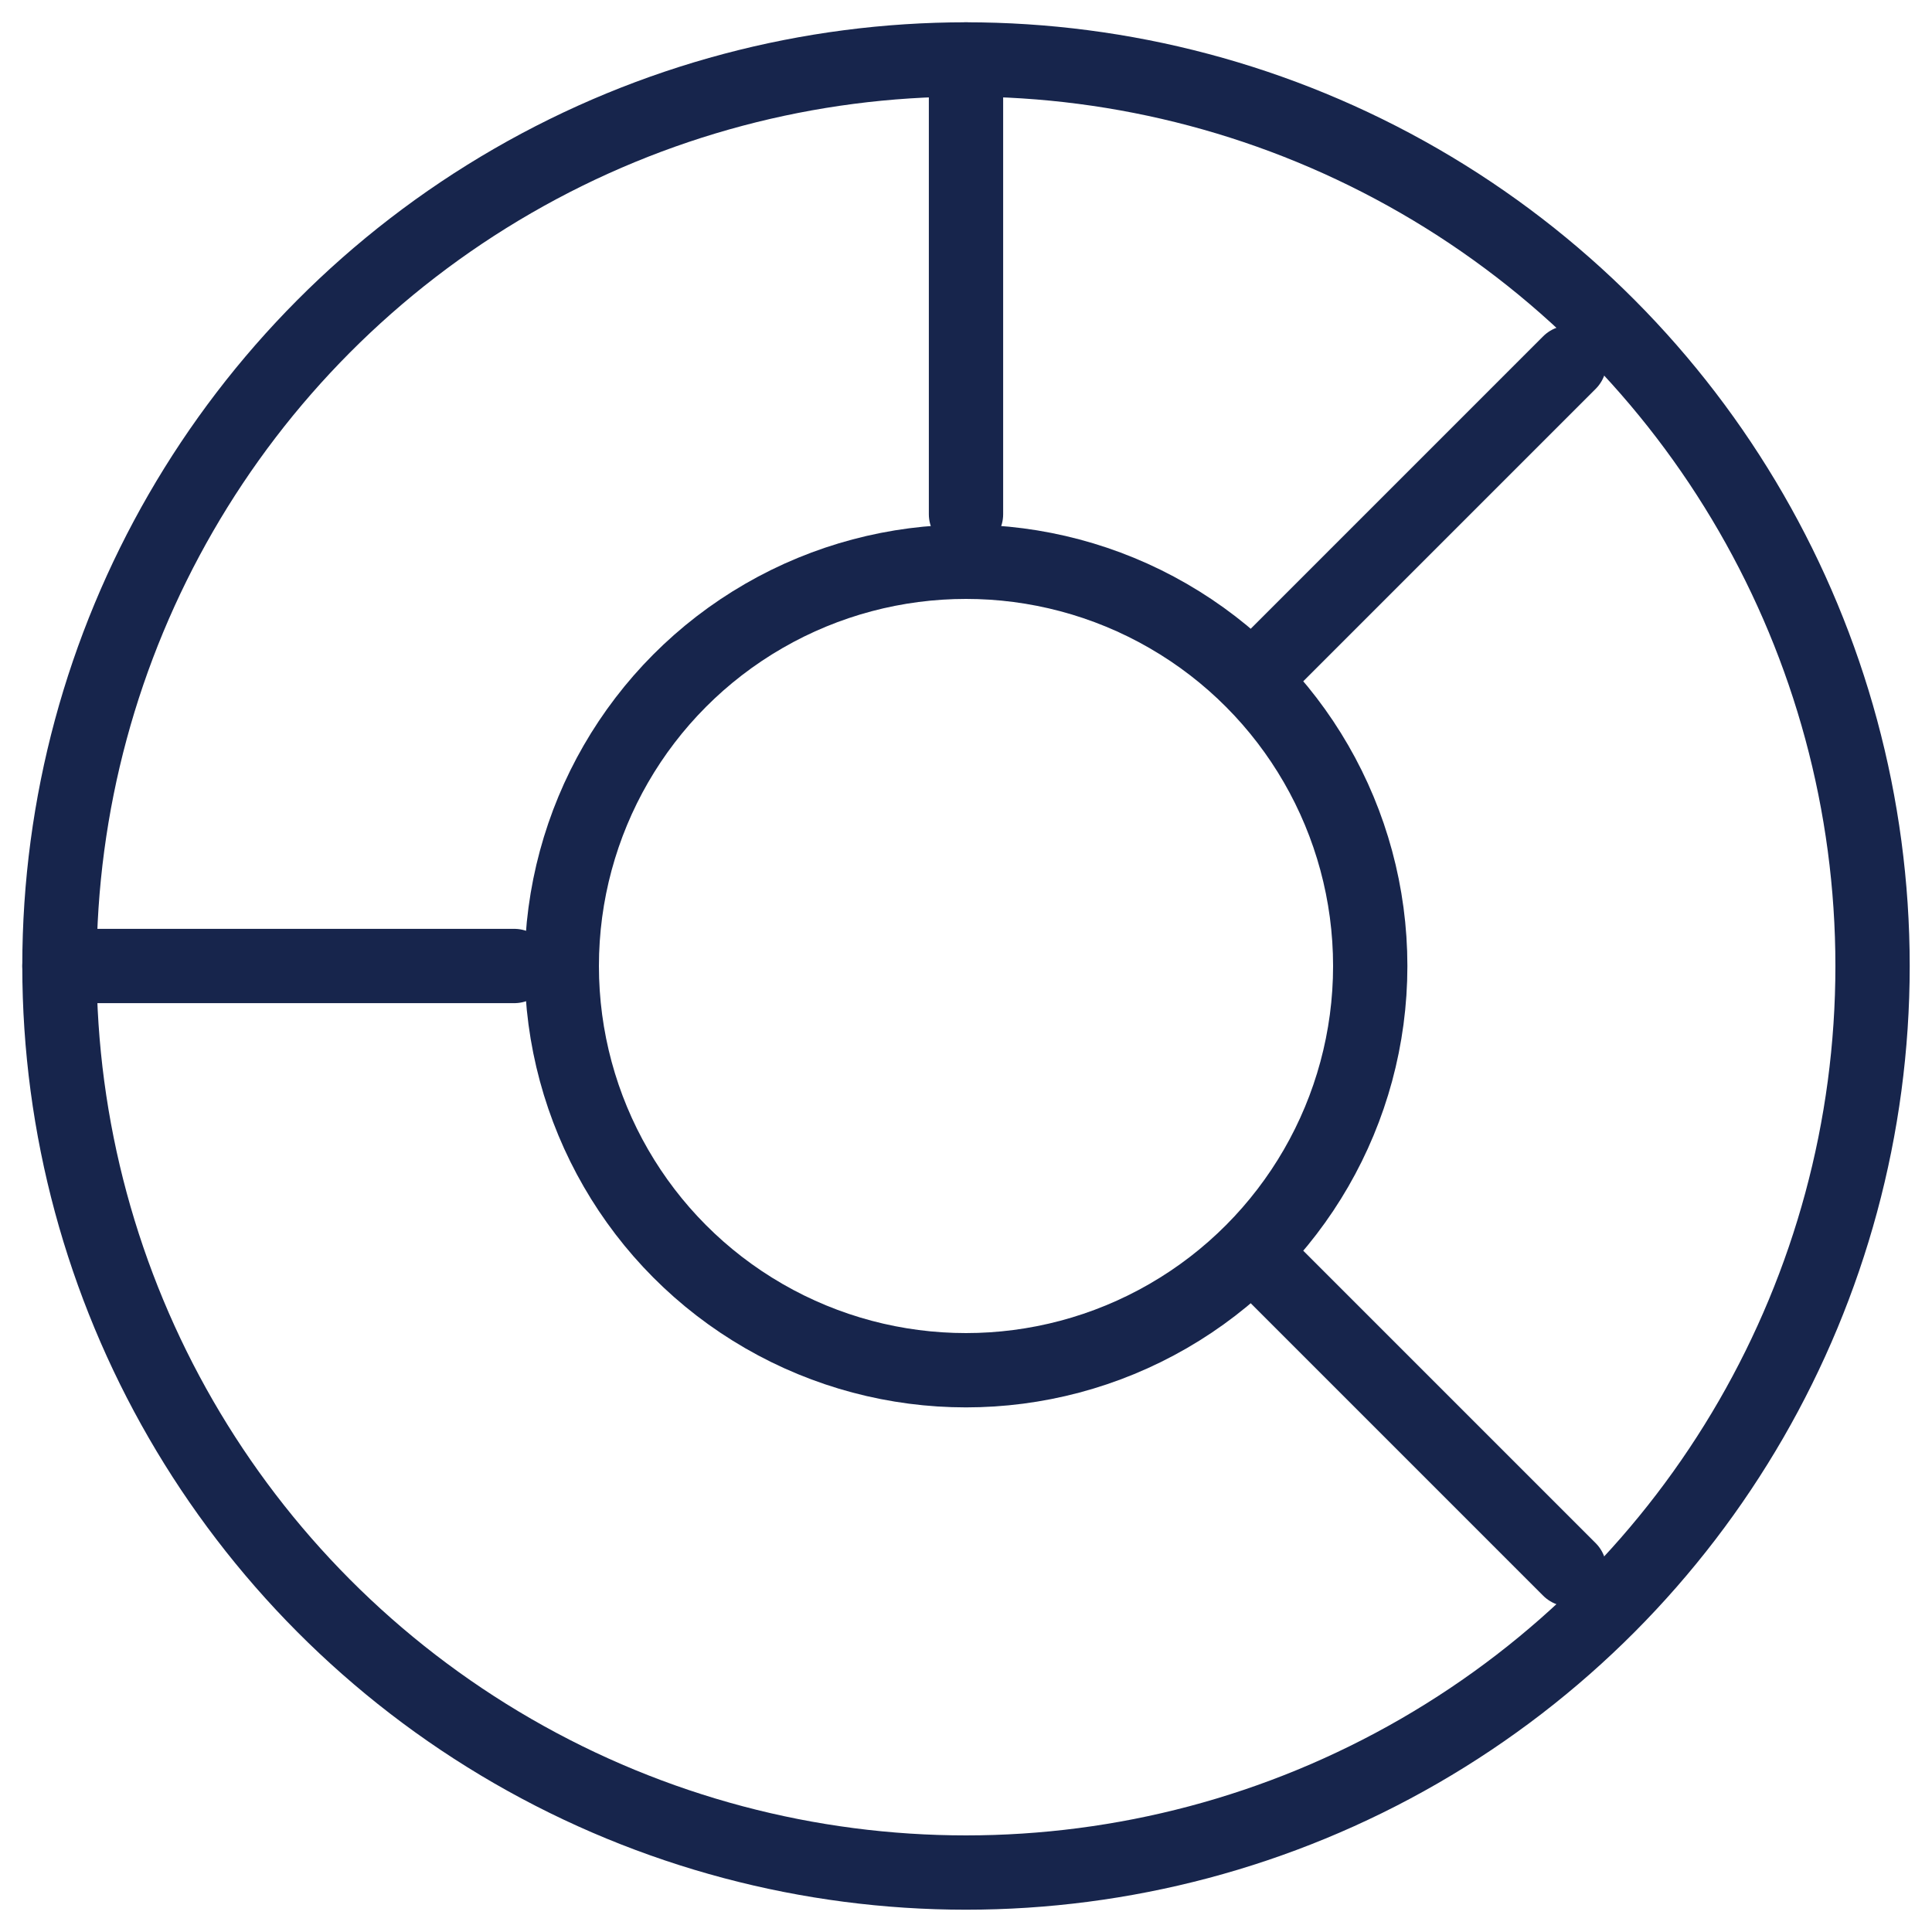             <svg xmlns="http://www.w3.org/2000/svg" width="65" height="65" fill="none">
                <circle cx="32.5" cy="32.5" r="30.5" stroke="#17254C" stroke-width="2.5" />
                <circle cx="32.5" cy="32.5" r="13.6" stroke="#17254C" stroke-width="2.5" />
                <path stroke="#17254C" stroke-linecap="round" stroke-width="2.5"
                    d="M32.5 2v15.3m20.3 35.5L42.7 42.7m10.1-30.5L42.7 22.3M2 32.5h15.3" />
            </svg>